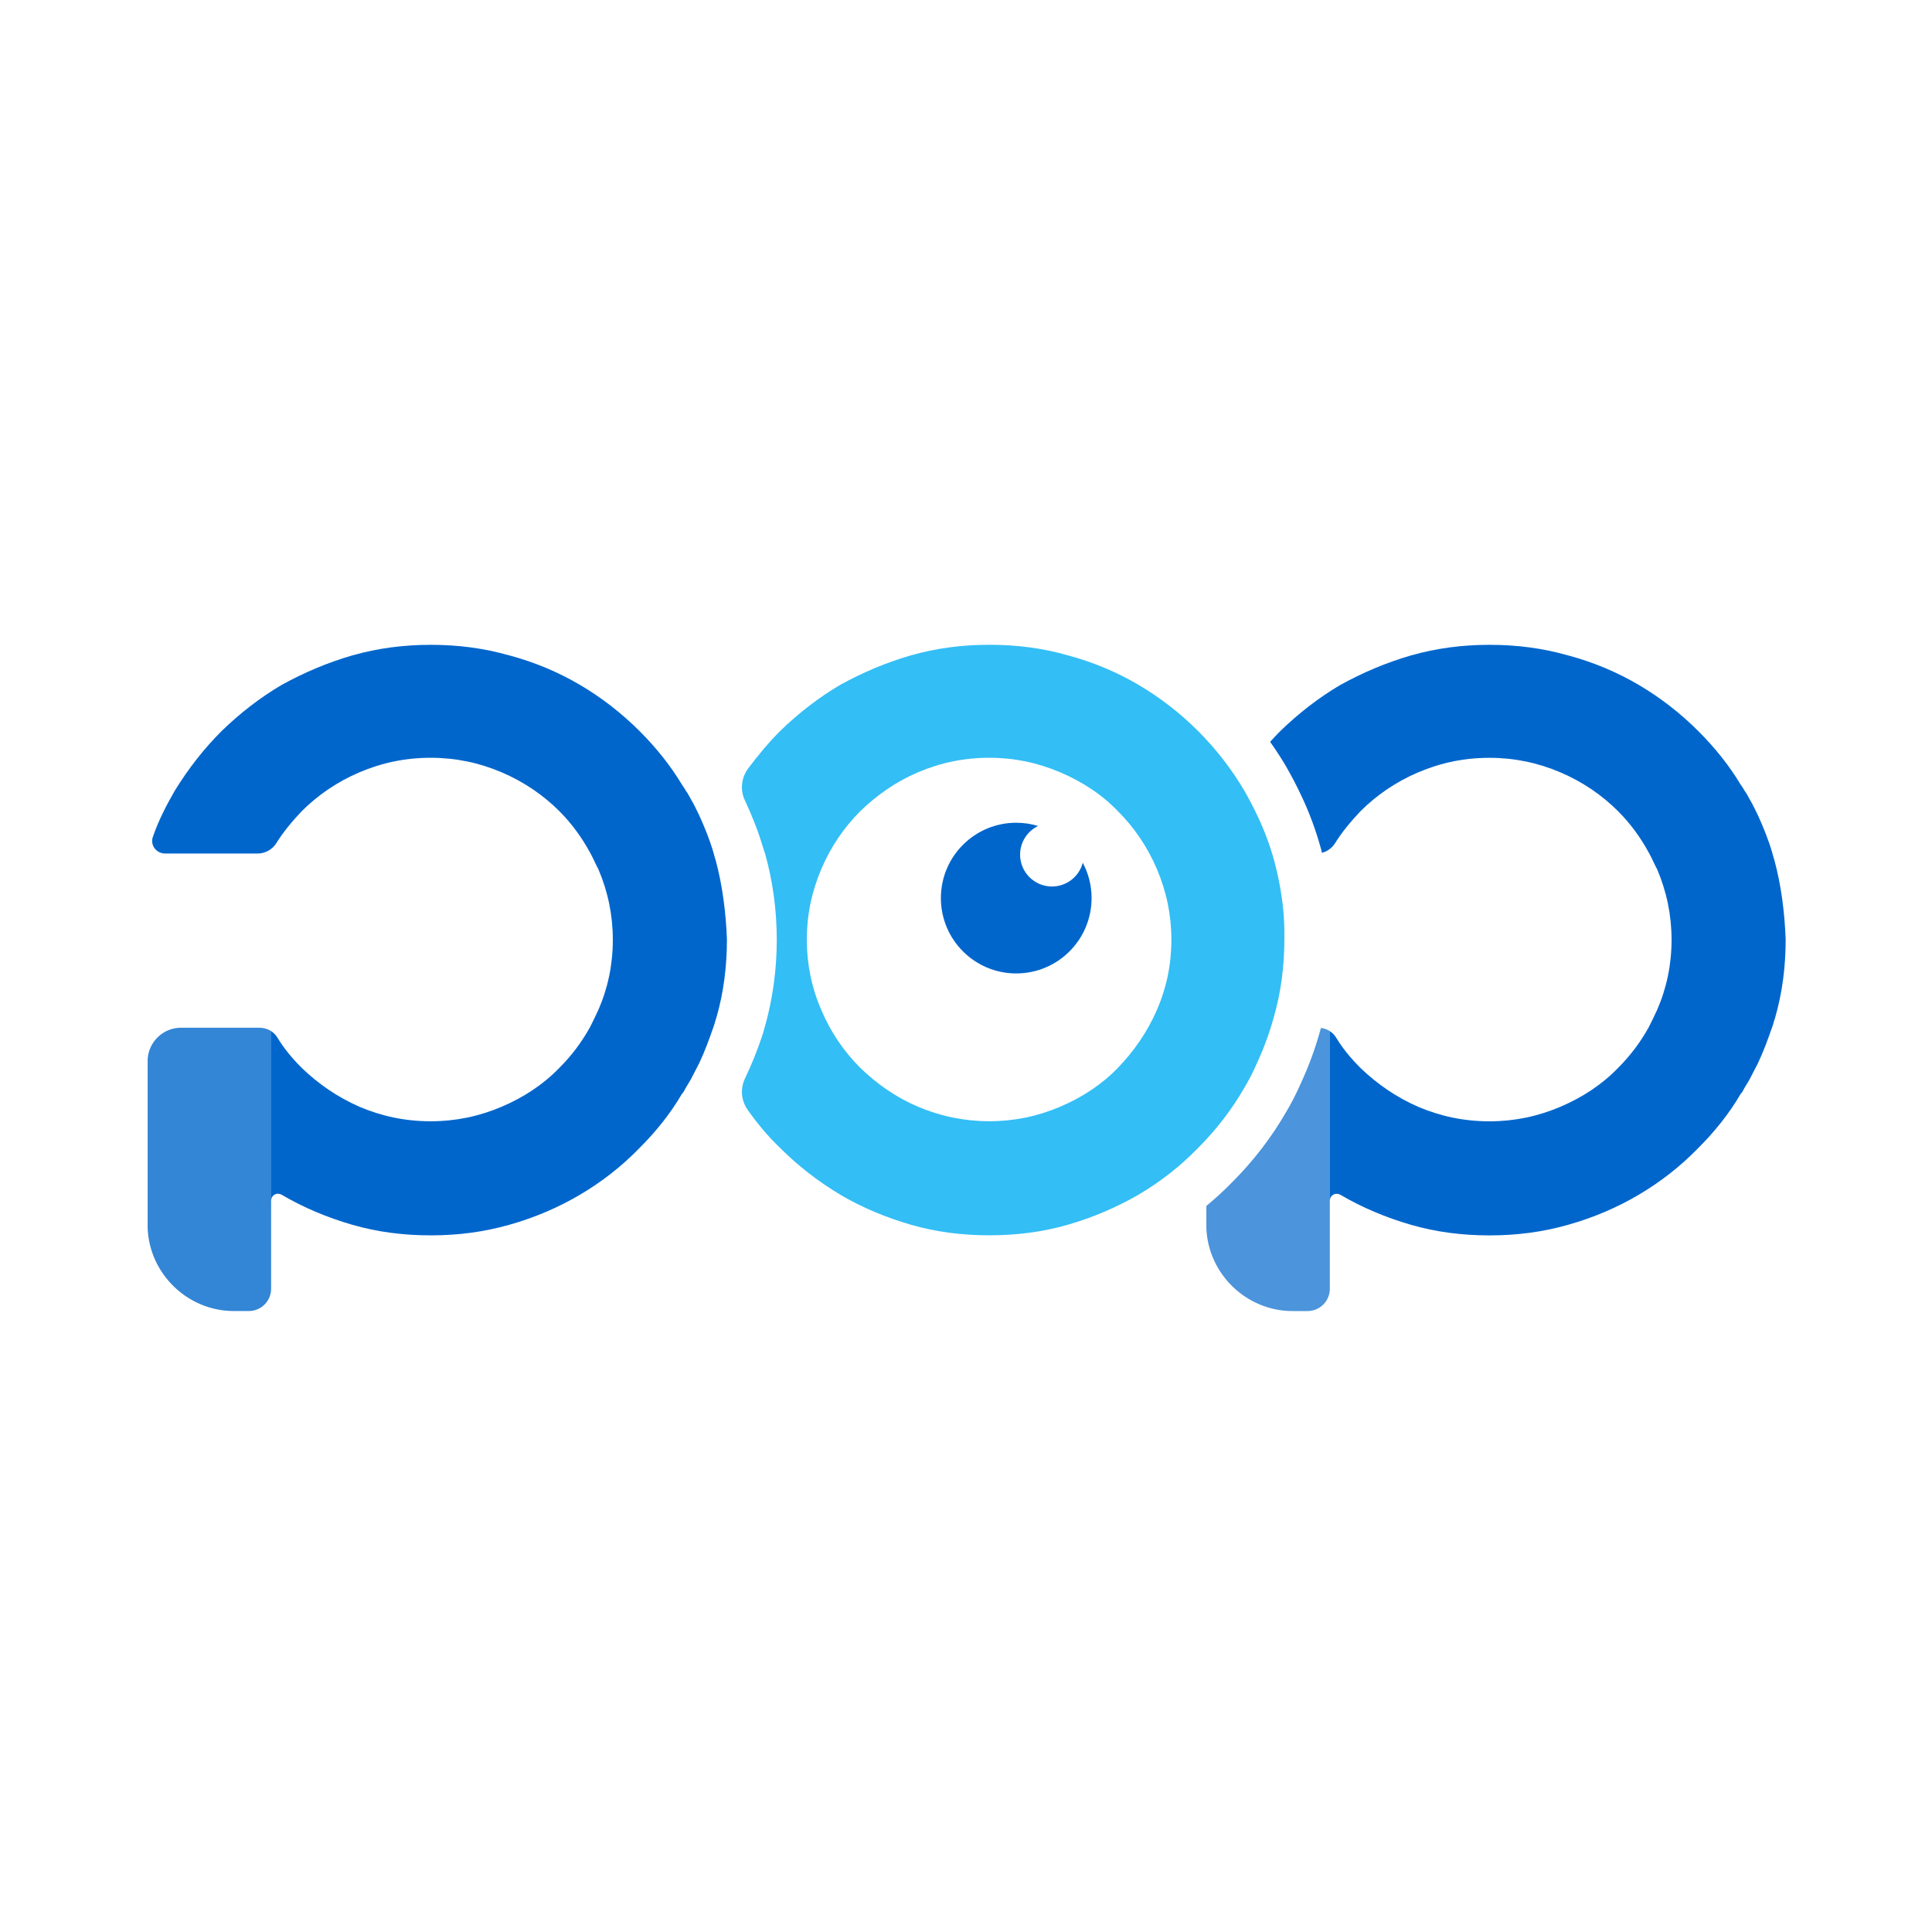 <?xml version="1.0" encoding="utf-8"?>
<!-- Generator: Adobe Illustrator 28.0.0, SVG Export Plug-In . SVG Version: 6.00 Build 0)  -->
<svg version="1.1" id="Calque_1" xmlns="http://www.w3.org/2000/svg" xmlns:xlink="http://www.w3.org/1999/xlink" x="0px" y="0px"
	 viewBox="0 0 1000 1000" style="enable-background:new 0 0 1000 1000;" xml:space="preserve">
<style type="text/css">
	.st0{fill:#0066CC;}
	.st1{fill:#3385D6;}
	.st2{fill:#33BEF5;}
	.st3{fill:#4C94DB;}
</style>
<g>
	<path class="st0" d="M370.51,445.53c-0.29-1.15-0.86-2.59-1.15-4.03c-2.02-6.91-4.61-13.25-7.49-19.59
		c-1.44-2.88-2.59-5.47-4.32-8.35c-0.86-1.44-1.44-2.88-2.59-4.32c-0.58-1.15-1.44-2.3-2.02-3.17c-6.05-10.08-13.54-19.3-21.9-27.66
		c-9.22-9.22-19.59-17.29-30.83-23.91c-11.24-6.63-23.62-11.81-36.59-15.27c-13.25-3.75-26.5-5.47-40.62-5.47
		s-27.37,1.73-40.62,5.47c-12.96,3.75-25.06,8.93-36.59,15.27c-11.24,6.63-21.61,14.69-31.11,23.91
		c-9.22,9.22-17.29,19.59-24.2,30.83c-4.32,7.49-8.35,15.27-11.24,23.62c-1.73,4.32,1.44,8.93,6.34,8.93h47.82
		c3.75,0,7.49-2.02,9.51-5.19c3.75-6.05,8.35-11.52,13.25-16.71c8.35-8.35,18.44-15.27,29.96-20.17s23.62-7.49,36.88-7.49
		c12.96,0,25.06,2.59,36.59,7.49c11.52,4.9,21.61,11.81,29.96,20.17c6.34,6.34,11.81,13.83,16.13,21.9
		c1.44,2.59,2.59,5.47,4.03,8.07c4.9,11.52,7.49,23.62,7.49,36.59c0,12.96-2.59,25.06-7.49,36.3c-1.44,3.17-2.88,6.05-4.32,8.93
		c-4.32,7.78-9.51,14.69-15.85,21.03c-8.35,8.64-18.44,15.27-29.96,20.17c-11.52,4.9-23.62,7.49-36.59,7.49
		c-13.25,0-25.35-2.59-36.88-7.49c-11.24-4.9-21.32-11.81-29.96-20.17c-4.9-4.9-9.22-10.08-12.68-15.85
		c-0.81-1.28-1.87-2.31-3.08-3.1v86.99c0.48-2.38,3.05-3.66,5.39-2.36c11.24,6.63,23.62,11.81,36.59,15.56
		c12.96,3.75,26.5,5.47,40.62,5.47c14.12,0,27.37-1.73,40.62-5.47c13.25-3.75,25.35-8.93,36.59-15.56
		c11.24-6.63,21.61-14.69,30.83-24.2c8.35-8.35,15.85-17.57,21.9-27.95c0.86-0.86,1.44-2.02,2.02-3.17
		c0.86-1.44,1.73-2.88,2.59-4.32c1.44-2.88,2.88-5.47,4.32-8.35c2.88-6.05,5.19-12.39,7.49-19.01c0.58-1.44,0.86-3.17,1.44-4.61
		c3.75-12.96,5.47-26.5,5.47-40.62C375.7,472.03,373.97,458.49,370.51,445.53z"/>
	<path class="st1" d="M134.28,531.95h-30.54H93.66c-9.21,0-16.78,7.31-17.24,16.41v87.32c0.93,23.69,20.71,42.91,44.61,42.91h7.78
		c6.34,0,11.52-5.19,11.52-11.52v-45.52c0-0.28,0.04-0.55,0.09-0.81v-86.99C138.63,532.58,136.51,531.95,134.28,531.95z"/>
	<path class="st0" d="M918.51,445.53c-0.29-1.15-0.86-2.59-1.15-4.03c-2.02-6.91-4.61-13.25-7.49-19.59
		c-1.44-2.88-2.59-5.47-4.32-8.35c-0.86-1.44-1.44-2.88-2.59-4.32c-0.58-1.15-1.44-2.3-2.02-3.17c-6.05-10.08-13.54-19.3-21.9-27.66
		c-9.22-9.22-19.59-17.29-30.83-23.91c-11.24-6.63-23.62-11.81-36.59-15.27c-13.25-3.75-26.5-5.47-40.62-5.47
		s-27.37,1.73-40.62,5.47c-12.96,3.75-25.06,8.93-36.59,15.27c-11.24,6.63-21.61,14.69-31.11,23.91c-1.81,1.81-3.55,3.67-5.27,5.56
		c2.89,4.08,5.63,8.27,8.17,12.57l0.17,0.3c2.88,5.04,5.41,9.88,7.51,14.38c4.3,8.96,7.72,18.11,10.44,27.97l0.06,0.21
		c0.18,0.68,0.33,1.35,0.5,2.02c2.7-0.73,5.15-2.44,6.65-4.8c3.75-6.05,8.35-11.52,13.25-16.71c8.35-8.35,18.44-15.27,29.96-20.17
		s23.62-7.49,36.88-7.49c12.96,0,25.06,2.59,36.59,7.49c11.52,4.9,21.61,11.81,29.96,20.17c6.34,6.34,11.81,13.83,16.13,21.9
		c1.44,2.59,2.59,5.47,4.03,8.07c4.9,11.52,7.49,23.62,7.49,36.59c0,12.96-2.59,25.06-7.49,36.3c-1.44,3.17-2.88,6.05-4.32,8.93
		c-4.32,7.78-9.51,14.69-15.85,21.03c-8.35,8.64-18.44,15.27-29.96,20.17s-23.62,7.49-36.59,7.49c-13.25,0-25.35-2.59-36.88-7.49
		c-11.24-4.9-21.32-11.81-29.96-20.17c-4.9-4.9-9.22-10.08-12.68-15.85c-0.81-1.28-1.87-2.31-3.08-3.1v86.99
		c0.48-2.38,3.05-3.66,5.39-2.36c11.24,6.63,23.62,11.81,36.59,15.56c12.96,3.75,26.5,5.47,40.62,5.47
		c14.12,0,27.37-1.73,40.62-5.47c13.25-3.75,25.35-8.93,36.59-15.56c11.24-6.63,21.61-14.69,30.83-24.2
		c8.35-8.35,15.85-17.57,21.9-27.95c0.86-0.86,1.44-2.02,2.02-3.17c0.86-1.44,1.73-2.88,2.59-4.32c1.44-2.88,2.88-5.47,4.32-8.35
		c2.88-6.05,5.19-12.39,7.49-19.01c0.58-1.44,0.86-3.17,1.44-4.61c3.75-12.96,5.47-26.5,5.47-40.62
		C923.7,472.03,921.97,458.49,918.51,445.53z"/>
	<path class="st0" d="M560.44,446.55c-1.86,7.08-8.28,12.3-15.94,12.3c-9.11,0-16.5-7.39-16.5-16.5c0-6.53,3.8-12.15,9.3-14.83
		c-3.58-1.08-7.37-1.67-11.3-1.67c-21.54,0-39,17.46-39,39s17.46,39,39,39s39-17.46,39-39C565,458.24,563.35,452.01,560.44,446.55z"
		/>
	<g>
		<path class="st2" d="M659.61,445.81c-2.3-8.35-5.19-16.13-8.93-23.91c-2.02-4.32-4.32-8.64-6.63-12.68
			c-6.63-11.24-14.69-21.61-23.91-30.83c-9.22-9.22-19.59-17.29-30.83-23.91c-11.24-6.63-23.62-11.81-36.59-15.27
			c-12.96-3.75-26.5-5.47-40.62-5.47c-14.12,0-27.37,1.73-40.62,5.47c-12.96,3.75-25.06,8.93-36.59,15.27
			c-11.24,6.63-21.61,14.69-31.11,23.91c-6.05,6.05-11.52,12.68-16.71,19.59c-3.46,4.9-4.03,11.24-1.44,16.42
			c3.46,7.49,6.63,15.27,8.93,23.05c0.58,1.44,0.86,2.88,1.44,4.32c4.03,14.4,6.05,29.39,6.05,44.65c0,15.27-2.02,30.25-6.05,44.65
			c-0.58,1.73-0.86,3.46-1.44,4.9l0,0l0,0c-2.59,7.78-5.47,14.98-8.93,22.18c-2.59,5.47-2.02,11.52,1.44,16.42
			c4.9,6.91,10.37,13.54,16.71,19.59c9.22,9.22,19.59,17.29,31.11,24.2c11.24,6.63,23.62,11.81,36.59,15.56s26.5,5.47,40.62,5.47
			c14.12,0,27.66-1.73,40.62-5.47c12.96-3.75,25.06-8.93,36.59-15.56c11.24-6.63,21.61-14.69,30.83-24.2
			c9.22-9.22,17.29-19.59,23.91-31.11c2.59-4.32,4.61-8.35,6.63-12.96c3.46-7.49,6.34-15.27,8.64-23.62
			c3.75-12.96,5.47-26.5,5.47-40.62C665.08,472.32,663.06,458.78,659.61,445.81z M598.82,522.73c-4.9,11.24-11.81,21.32-20.17,29.96
			c-8.35,8.64-18.44,15.27-29.96,20.17s-23.62,7.49-36.59,7.49c-12.96,0-25.35-2.59-36.88-7.49c-11.52-4.9-21.32-11.81-29.96-20.17
			c-8.64-8.64-15.27-18.44-20.17-29.96c-4.9-11.24-7.49-23.62-7.49-36.3c0-12.96,2.59-25.06,7.49-36.59
			c4.9-11.52,11.81-21.61,20.17-29.96c8.64-8.35,18.44-15.27,29.96-20.17c11.52-4.9,23.62-7.49,36.88-7.49
			c12.96,0,25.06,2.59,36.59,7.49c11.52,4.9,21.61,11.52,29.96,20.17c8.35,8.35,15.27,18.44,20.17,29.96s7.49,23.62,7.49,36.59
			S603.72,511.5,598.82,522.73z"/>
	</g>
	<path class="st3" d="M683.38,533.27c-2.6,9.39-5.84,18.25-9.9,27.09c-2.52,5.74-4.96,10.5-7.87,15.37
		c-7.51,13.02-16.81,25.13-27.66,35.99c-4.27,4.39-8.8,8.54-13.54,12.47v11.5c0.93,23.69,20.71,42.91,44.61,42.91h7.78
		c6.34,0,11.52-5.19,11.52-11.52v-45.52c0-0.28,0.04-0.55,0.09-0.81v-86.99c-1.4-0.91-3.01-1.49-4.71-1.7
		C683.59,532.45,683.49,532.86,683.38,533.27z"/>
</g>
</svg>
